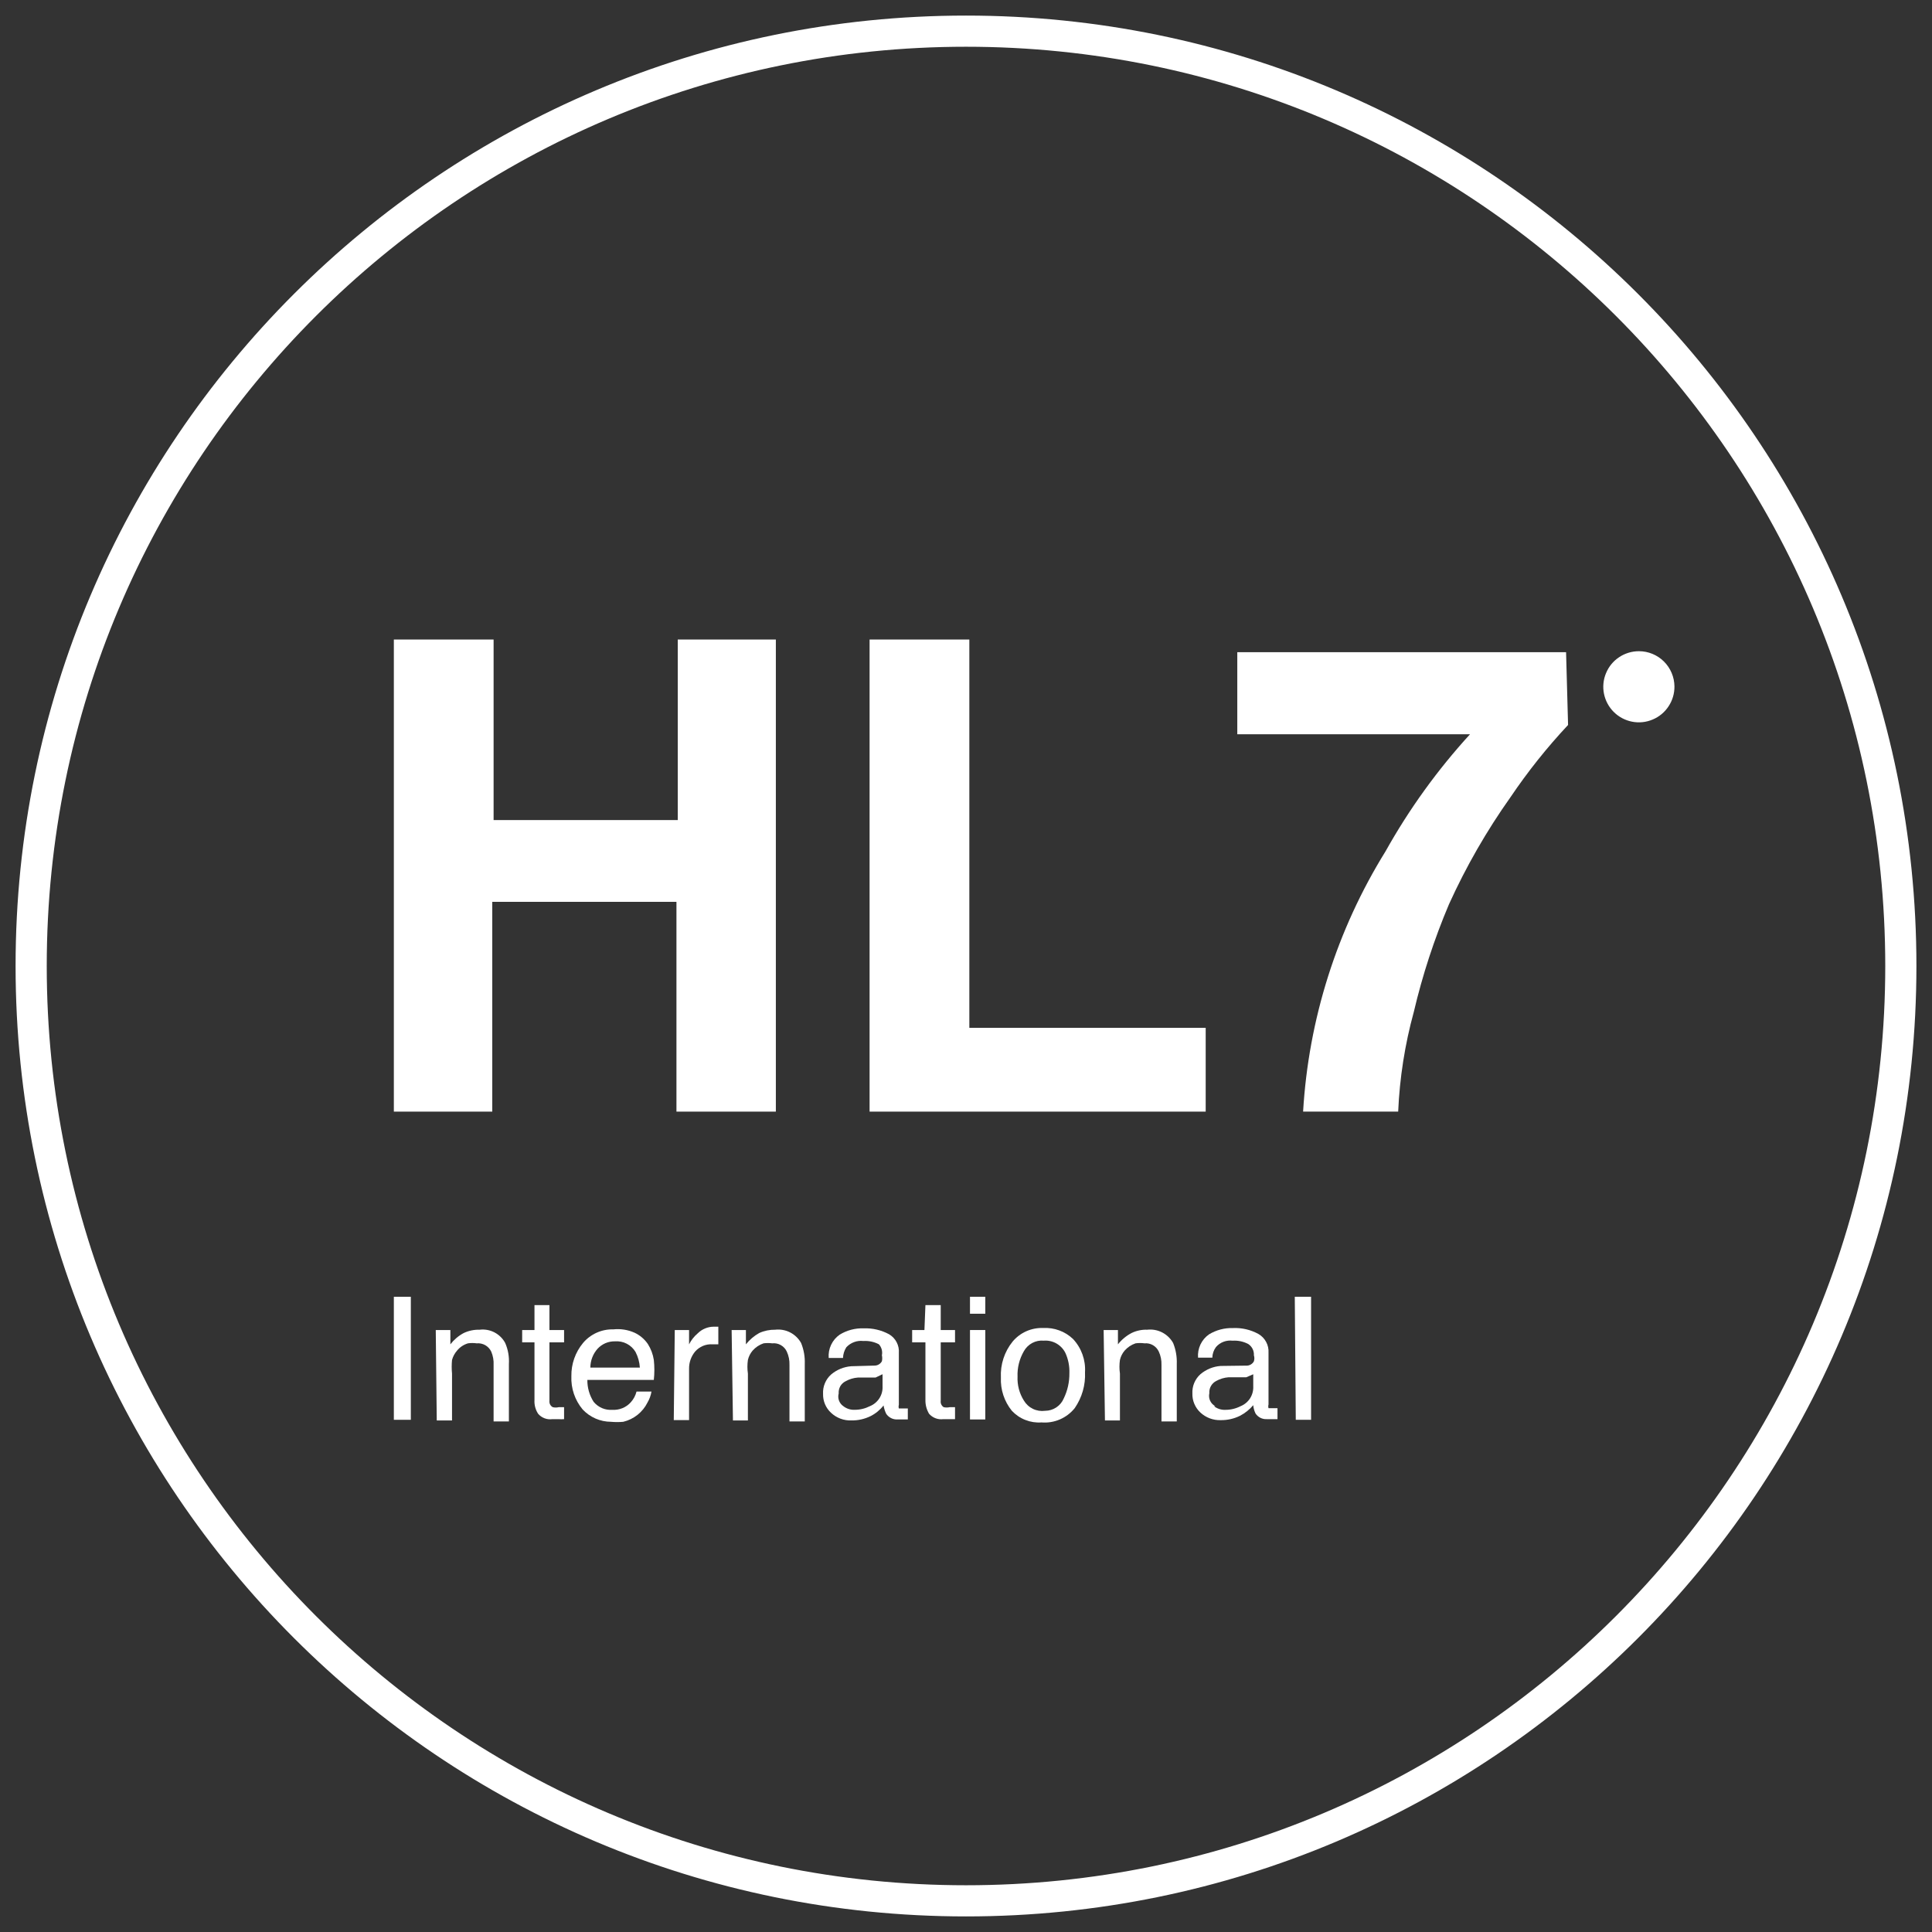 <svg width="62" height="62" viewBox="0 0 62 62" fill="none" xmlns="http://www.w3.org/2000/svg">
    <rect x="0" y="0" width="62" height="62" fill="#333333" stroke="none"/>
    <path d="M31 61C47.569 61 61 47.569 61 31C61 14.431 47.569 1 31 1C14.431 1 1 14.431 1 31C1 47.569 14.431 61 31 61Z"
          stroke="white" stroke-miterlimit="10"/>
    <path d="M12.639 35.673V20.523H15.84V26.317H21.75V20.523H24.898V35.673H21.708V28.941H15.797V35.673H12.639Z"
          fill="white"/>
    <path d="M27.906 20.523H31.107V32.984H38.692V35.673H27.906V20.523Z" fill="white"/>
    <path d="M50.321 23.265C49.645 23.987 49.028 24.761 48.475 25.58C47.709 26.659 47.048 27.81 46.501 29.015C46.027 30.134 45.649 31.29 45.371 32.472C45.084 33.517 44.916 34.59 44.869 35.673H41.818C41.992 32.712 42.901 29.841 44.464 27.319C45.22 25.967 46.129 24.707 47.174 23.564H39.706V20.929H50.257L50.321 23.265Z"
          fill="white"/>
    <path d="M12.639 41.615H13.184V45.563H12.639V41.615Z" fill="white"/>
    <path d="M13.984 42.682H14.453V43.141C14.568 42.992 14.713 42.868 14.88 42.779C15.04 42.703 15.215 42.667 15.392 42.672C15.556 42.652 15.722 42.682 15.868 42.758C16.015 42.835 16.135 42.953 16.213 43.099C16.305 43.31 16.345 43.541 16.331 43.771V45.616H15.84V43.803C15.848 43.657 15.822 43.511 15.765 43.376C15.724 43.289 15.657 43.216 15.573 43.168C15.489 43.121 15.392 43.1 15.296 43.109C15.204 43.096 15.111 43.096 15.018 43.109C14.88 43.15 14.757 43.232 14.666 43.344C14.591 43.43 14.536 43.532 14.506 43.643C14.492 43.788 14.492 43.935 14.506 44.08V45.584H14.016L13.984 42.682Z"
          fill="white"/>
    <path d="M17.152 41.883H17.632V42.683H18.102V43.078H17.632V44.955C17.628 44.996 17.635 45.037 17.654 45.073C17.673 45.109 17.703 45.139 17.739 45.158C17.802 45.173 17.868 45.173 17.931 45.158H18.102V45.542C18.041 45.547 17.981 45.547 17.92 45.542H17.728C17.644 45.554 17.557 45.545 17.477 45.515C17.397 45.485 17.326 45.436 17.27 45.371C17.183 45.239 17.142 45.081 17.152 44.923V43.078H16.757V42.683H17.152V41.883Z"
          fill="white"/>
    <path d="M20.363 42.768C20.535 42.848 20.683 42.974 20.79 43.13C20.889 43.286 20.954 43.46 20.982 43.642C21.005 43.855 21.005 44.07 20.982 44.283H18.849C18.846 44.532 18.916 44.777 19.051 44.987C19.123 45.074 19.215 45.143 19.319 45.188C19.423 45.232 19.536 45.251 19.649 45.243C19.76 45.25 19.872 45.232 19.976 45.189C20.079 45.147 20.172 45.081 20.246 44.997C20.333 44.9 20.395 44.783 20.427 44.656H20.907C20.886 44.78 20.843 44.899 20.779 45.008C20.703 45.162 20.593 45.297 20.459 45.404C20.324 45.511 20.168 45.587 20.001 45.627C19.869 45.639 19.737 45.639 19.606 45.627C19.436 45.626 19.268 45.591 19.112 45.523C18.956 45.455 18.815 45.356 18.699 45.232C18.449 44.934 18.32 44.554 18.336 44.165C18.329 43.776 18.461 43.398 18.71 43.098C18.828 42.957 18.977 42.845 19.145 42.769C19.313 42.693 19.496 42.656 19.681 42.661C19.914 42.636 20.149 42.673 20.363 42.768ZM20.534 43.888C20.523 43.713 20.476 43.542 20.395 43.386C20.328 43.273 20.23 43.181 20.113 43.121C19.997 43.061 19.865 43.035 19.734 43.045C19.63 43.043 19.527 43.063 19.431 43.103C19.336 43.144 19.25 43.204 19.179 43.28C19.029 43.447 18.946 43.663 18.945 43.888H20.534Z"
          fill="white"/>
    <path d="M21.654 42.682H22.113V43.141C22.181 43.006 22.276 42.886 22.39 42.789C22.527 42.653 22.711 42.577 22.902 42.575H23.052V43.141H22.87C22.765 43.133 22.658 43.15 22.56 43.191C22.462 43.232 22.375 43.295 22.305 43.375C22.179 43.529 22.111 43.721 22.113 43.919V45.573H21.622L21.654 42.682Z"
          fill="white"/>
    <path d="M23.479 42.682H23.937V43.141C24.055 42.994 24.2 42.87 24.364 42.778C24.525 42.705 24.7 42.669 24.876 42.672C25.042 42.653 25.209 42.683 25.357 42.759C25.505 42.835 25.627 42.953 25.708 43.098C25.795 43.311 25.835 43.541 25.826 43.77V45.616H25.335V43.802C25.34 43.655 25.311 43.509 25.25 43.376C25.21 43.287 25.143 43.214 25.058 43.166C24.974 43.118 24.877 43.098 24.78 43.109C24.688 43.097 24.595 43.097 24.503 43.109C24.367 43.155 24.246 43.236 24.151 43.344C24.078 43.43 24.027 43.532 24.001 43.642C23.98 43.787 23.98 43.935 24.001 44.08V45.584H23.521L23.479 42.682Z"
          fill="white"/>
    <path d="M28.077 43.823C28.123 43.821 28.168 43.808 28.207 43.783C28.246 43.759 28.279 43.725 28.301 43.684C28.315 43.621 28.315 43.556 28.301 43.492C28.314 43.43 28.311 43.366 28.295 43.305C28.278 43.244 28.247 43.187 28.205 43.14C28.051 43.059 27.877 43.023 27.703 43.034C27.603 43.022 27.502 43.034 27.407 43.07C27.312 43.105 27.228 43.162 27.159 43.236C27.094 43.339 27.057 43.456 27.053 43.578H26.594C26.582 43.433 26.609 43.288 26.671 43.157C26.733 43.026 26.827 42.914 26.946 42.831C27.177 42.689 27.444 42.619 27.714 42.628C28 42.617 28.284 42.683 28.535 42.82C28.637 42.881 28.72 42.969 28.775 43.075C28.83 43.181 28.854 43.299 28.845 43.418V45.082C28.834 45.12 28.834 45.161 28.845 45.199C28.845 45.199 28.909 45.199 28.984 45.199H29.133V45.551H28.962H28.802C28.731 45.556 28.66 45.541 28.597 45.509C28.533 45.477 28.479 45.429 28.439 45.37C28.398 45.286 28.37 45.196 28.354 45.103C28.242 45.246 28.1 45.363 27.938 45.445C27.746 45.539 27.534 45.587 27.319 45.583C27.2 45.587 27.081 45.568 26.97 45.526C26.858 45.483 26.756 45.42 26.669 45.338C26.585 45.261 26.519 45.166 26.475 45.062C26.431 44.957 26.41 44.844 26.413 44.73C26.407 44.614 26.426 44.499 26.471 44.392C26.515 44.285 26.582 44.189 26.669 44.111C26.852 43.955 27.08 43.862 27.319 43.844L28.077 43.823ZM27.063 45.125C27.166 45.206 27.295 45.248 27.426 45.242C27.597 45.243 27.765 45.202 27.917 45.125C28.043 45.074 28.149 44.984 28.222 44.87C28.295 44.755 28.33 44.62 28.322 44.484V44.1L28.098 44.207H27.821H27.533C27.394 44.217 27.259 44.257 27.138 44.325C27.066 44.36 27.005 44.417 26.965 44.487C26.926 44.558 26.908 44.639 26.914 44.719C26.894 44.794 26.897 44.873 26.924 44.946C26.951 45.018 26.999 45.081 27.063 45.125Z"
          fill="white"/>
    <path d="M29.698 41.883H30.189V42.683H30.648V43.078H30.189V44.955C30.183 44.995 30.19 45.035 30.207 45.071C30.224 45.107 30.251 45.138 30.285 45.158C30.349 45.172 30.414 45.172 30.477 45.158H30.648V45.542H30.477H30.275C30.19 45.553 30.104 45.544 30.024 45.514C29.944 45.484 29.873 45.435 29.816 45.371C29.735 45.236 29.694 45.081 29.698 44.923V43.078H29.272V42.683H29.666L29.698 41.883Z"
          fill="white"/>
    <path d="M31.128 41.615H31.619V42.159H31.128V41.615ZM31.128 42.682H31.619V45.552H31.128V42.682Z"
          fill="white"/>
    <path d="M34.435 42.97C34.568 43.112 34.671 43.28 34.737 43.464C34.803 43.647 34.831 43.842 34.819 44.036C34.839 44.446 34.722 44.851 34.489 45.189C34.362 45.346 34.198 45.471 34.012 45.551C33.826 45.631 33.623 45.664 33.422 45.647C33.246 45.66 33.069 45.633 32.905 45.568C32.74 45.504 32.593 45.403 32.472 45.274C32.228 44.974 32.103 44.594 32.12 44.207C32.099 43.79 32.232 43.38 32.494 43.055C32.613 42.912 32.763 42.798 32.933 42.722C33.104 42.646 33.289 42.61 33.475 42.617C33.651 42.607 33.827 42.633 33.992 42.694C34.157 42.754 34.308 42.848 34.435 42.97ZM34.136 44.879C34.259 44.627 34.321 44.349 34.318 44.068C34.326 43.844 34.283 43.622 34.19 43.418C34.127 43.29 34.027 43.185 33.903 43.114C33.78 43.044 33.638 43.012 33.496 43.023C33.368 43.011 33.239 43.037 33.125 43.098C33.012 43.159 32.918 43.251 32.856 43.364C32.714 43.61 32.643 43.891 32.654 44.175C32.642 44.446 32.712 44.714 32.856 44.943C32.925 45.06 33.026 45.153 33.148 45.212C33.269 45.271 33.405 45.292 33.539 45.274C33.666 45.274 33.791 45.236 33.897 45.166C34.003 45.096 34.087 44.996 34.136 44.879Z"
          fill="white"/>
    <path d="M35.417 42.682H35.876V43.141C35.994 42.991 36.143 42.867 36.313 42.778C36.469 42.702 36.641 42.666 36.814 42.672C36.98 42.653 37.147 42.683 37.295 42.759C37.443 42.835 37.566 42.953 37.647 43.098C37.733 43.311 37.773 43.541 37.764 43.77V45.616H37.273V43.802C37.278 43.655 37.249 43.509 37.188 43.376C37.148 43.289 37.083 43.217 37.001 43.169C36.919 43.121 36.824 43.1 36.729 43.109C36.633 43.096 36.537 43.096 36.441 43.109C36.305 43.155 36.184 43.236 36.089 43.344C36.016 43.43 35.965 43.532 35.94 43.642C35.919 43.787 35.919 43.935 35.94 44.08V45.584H35.459L35.417 42.682Z"
          fill="white"/>
    <path d="M40.026 43.824C40.07 43.821 40.113 43.806 40.15 43.782C40.187 43.758 40.218 43.725 40.239 43.686C40.259 43.623 40.259 43.556 40.239 43.494C40.243 43.422 40.229 43.352 40.197 43.288C40.165 43.224 40.117 43.17 40.058 43.131C39.903 43.05 39.73 43.013 39.556 43.024C39.458 43.012 39.357 43.024 39.264 43.059C39.171 43.094 39.088 43.152 39.023 43.227C38.949 43.325 38.908 43.445 38.905 43.568H38.447C38.435 43.424 38.462 43.279 38.523 43.148C38.585 43.017 38.68 42.904 38.799 42.821C39.03 42.681 39.297 42.611 39.567 42.619C39.853 42.606 40.137 42.672 40.388 42.811C40.491 42.871 40.576 42.959 40.632 43.065C40.689 43.17 40.715 43.289 40.708 43.408V45.072C40.697 45.111 40.697 45.151 40.708 45.19C40.708 45.19 40.772 45.19 40.836 45.19H40.996V45.542H40.815H40.655C40.584 45.546 40.513 45.532 40.449 45.5C40.386 45.468 40.331 45.42 40.292 45.361C40.251 45.277 40.225 45.187 40.218 45.094C40.099 45.235 39.954 45.351 39.791 45.435C39.599 45.53 39.386 45.577 39.172 45.574C39.053 45.578 38.934 45.558 38.822 45.516C38.711 45.474 38.608 45.41 38.521 45.329C38.438 45.251 38.372 45.157 38.328 45.052C38.283 44.947 38.262 44.834 38.265 44.72C38.259 44.605 38.279 44.489 38.323 44.382C38.368 44.275 38.435 44.179 38.521 44.102C38.704 43.946 38.932 43.852 39.172 43.835L40.026 43.824ZM38.959 45.126C39.062 45.207 39.19 45.249 39.322 45.243C39.492 45.244 39.66 45.204 39.812 45.126C39.938 45.075 40.045 44.986 40.118 44.871C40.19 44.756 40.225 44.621 40.218 44.486V44.102L39.994 44.198H39.716H39.428C39.29 44.208 39.155 44.248 39.033 44.315C38.961 44.351 38.901 44.408 38.861 44.478C38.821 44.548 38.803 44.629 38.809 44.71C38.791 44.791 38.799 44.875 38.834 44.951C38.869 45.026 38.928 45.088 39.001 45.126H38.959Z"
          fill="white"/>
    <path d="M41.551 41.615H42.074V45.563H41.583L41.551 41.615Z" fill="white"/>
    <path d="M52.742 21.686C52.708 21.675 52.67 21.675 52.636 21.686H52.316V22.017H52.614C52.664 22.029 52.715 22.029 52.764 22.017C52.774 21.995 52.779 21.972 52.779 21.948C52.779 21.924 52.774 21.9 52.764 21.878C52.784 21.849 52.792 21.814 52.788 21.778C52.785 21.743 52.768 21.711 52.742 21.686Z"
          fill="white"/>
    <path d="M51.958 21.091C52.146 20.965 52.367 20.898 52.593 20.898C52.894 20.897 53.183 21.016 53.397 21.228C53.61 21.44 53.732 21.727 53.735 22.028C53.737 22.255 53.672 22.476 53.547 22.665C53.423 22.855 53.246 23.003 53.037 23.09C52.829 23.179 52.599 23.203 52.377 23.16C52.155 23.117 51.95 23.009 51.79 22.85C51.629 22.691 51.519 22.487 51.474 22.266C51.429 22.044 51.451 21.814 51.538 21.605C51.624 21.395 51.77 21.216 51.958 21.091Z"
          fill="white"/>
</svg>